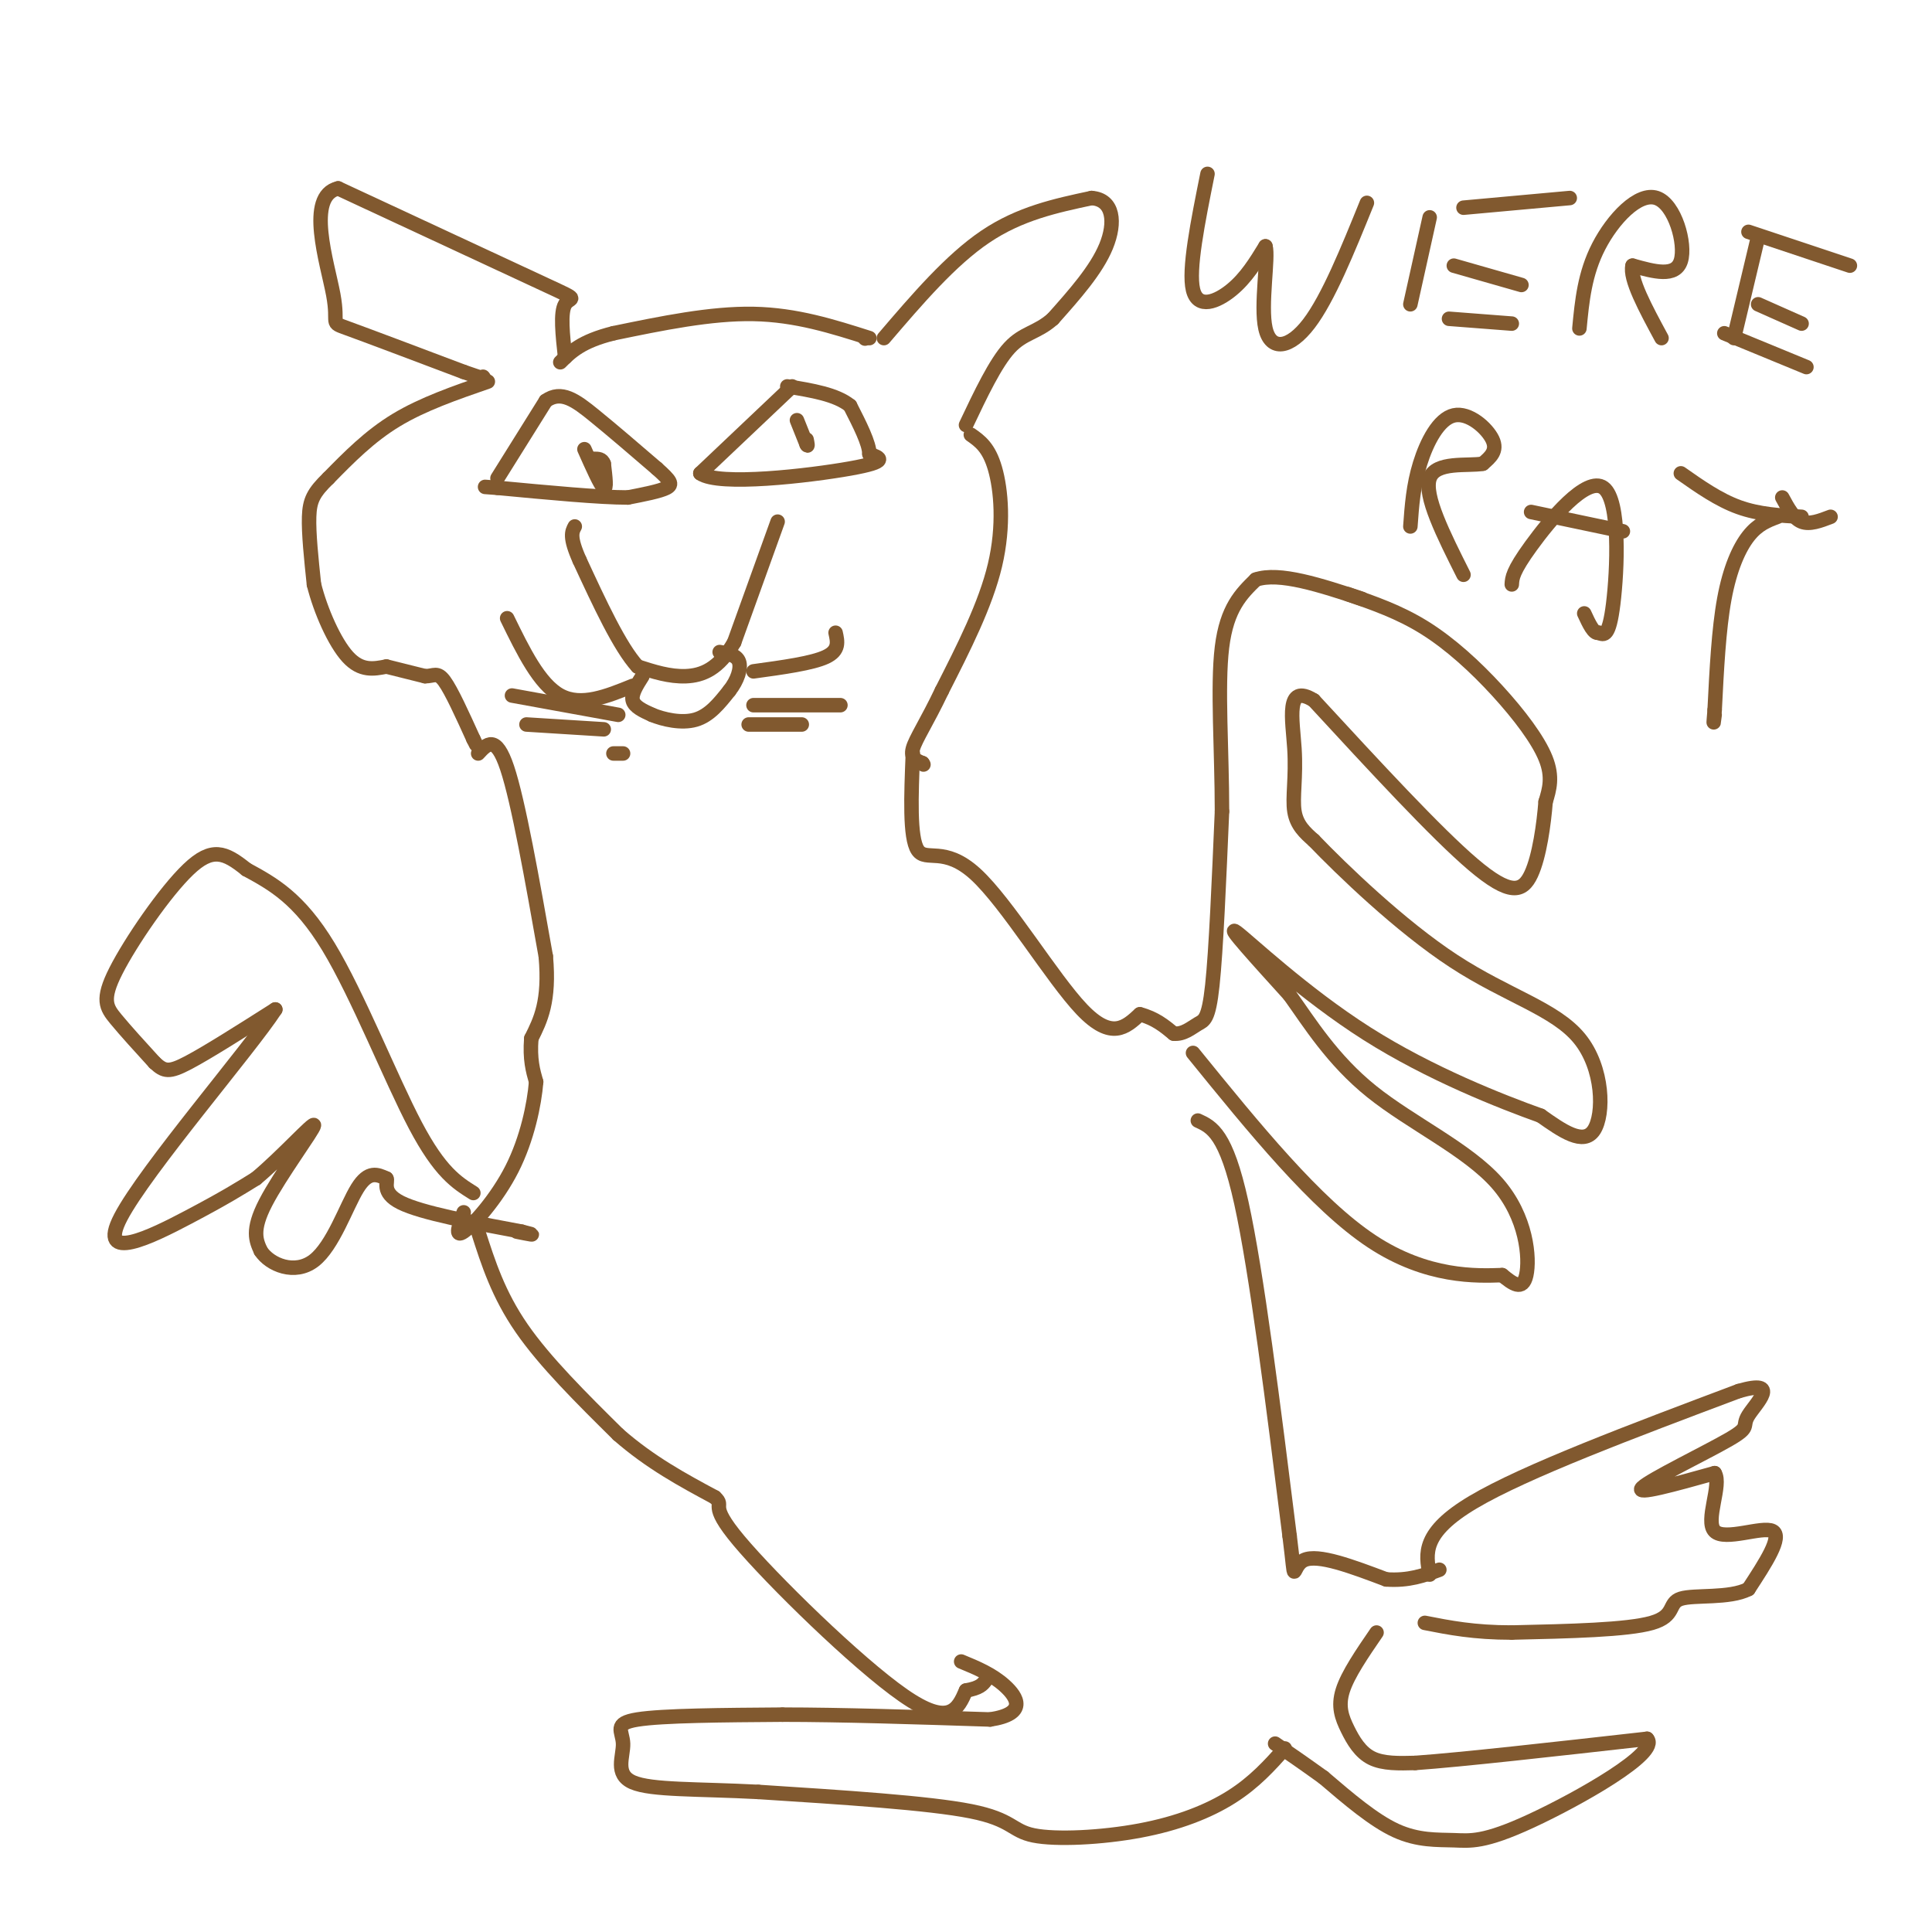 <svg viewBox='0 0 400 400' version='1.1' xmlns='http://www.w3.org/2000/svg' xmlns:xlink='http://www.w3.org/1999/xlink'><g fill='none' stroke='#81592f' stroke-width='3' stroke-linecap='round' stroke-linejoin='round'><path d='M183,70c6.917,-8.083 13.833,-16.167 21,-21c7.167,-4.833 14.583,-6.417 22,-8'/><path d='M226,41c4.578,0.311 5.022,5.089 3,10c-2.022,4.911 -6.511,9.956 -11,15'/><path d='M218,66c-3.311,2.956 -6.089,2.844 -9,6c-2.911,3.156 -5.956,9.578 -9,16'/><path d='M179,70c0.000,0.000 0.100,0.100 0.1,0.1'/><path d='M180,70c-7.583,-2.417 -15.167,-4.833 -24,-5c-8.833,-0.167 -18.917,1.917 -29,4'/><path d='M127,69c-6.667,1.667 -8.833,3.833 -11,6'/><path d='M117,74c-0.511,-4.644 -1.022,-9.289 0,-11c1.022,-1.711 3.578,-0.489 -4,-4c-7.578,-3.511 -25.289,-11.756 -43,-20'/><path d='M70,39c-6.774,1.571 -2.208,15.500 -1,22c1.208,6.500 -0.940,5.571 3,7c3.940,1.429 13.970,5.214 24,9'/><path d='M96,77c4.667,1.667 4.333,1.333 4,1'/><path d='M101,79c-6.750,2.333 -13.500,4.667 -19,8c-5.500,3.333 -9.750,7.667 -14,12'/><path d='M68,99c-3.111,3.022 -3.889,4.578 -4,8c-0.111,3.422 0.444,8.711 1,14'/><path d='M65,121c1.356,5.422 4.244,11.978 7,15c2.756,3.022 5.378,2.511 8,2'/><path d='M80,138c2.667,0.667 5.333,1.333 8,2'/><path d='M88,140c1.867,0.000 2.533,-1.000 4,1c1.467,2.000 3.733,7.000 6,12'/><path d='M98,153c1.000,2.000 0.500,1.000 0,0'/><path d='M201,90c1.867,1.311 3.733,2.622 5,7c1.267,4.378 1.933,11.822 0,20c-1.933,8.178 -6.467,17.089 -11,26'/><path d='M195,143c-3.133,6.578 -5.467,10.022 -6,12c-0.533,1.978 0.733,2.489 2,3'/><path d='M191,158c0.333,0.500 0.167,0.250 0,0'/><path d='M161,108c0.000,0.000 -9.000,25.000 -9,25'/><path d='M152,133c-3.178,5.533 -6.622,6.867 -10,7c-3.378,0.133 -6.689,-0.933 -10,-2'/><path d='M132,138c-3.667,-4.000 -7.833,-13.000 -12,-22'/><path d='M120,116c-2.167,-4.833 -1.583,-5.917 -1,-7'/><path d='M164,80c0.000,0.000 -19.000,18.000 -19,18'/><path d='M145,98c3.756,2.711 22.644,0.489 31,-1c8.356,-1.489 6.178,-2.244 4,-3'/><path d='M180,94c0.000,-2.167 -2.000,-6.083 -4,-10'/><path d='M176,84c-2.833,-2.333 -7.917,-3.167 -13,-4'/><path d='M103,99c0.000,0.000 10.000,-16.000 10,-16'/><path d='M113,83c3.200,-2.311 6.200,-0.089 10,3c3.800,3.089 8.400,7.044 13,11'/><path d='M136,97c2.822,2.511 3.378,3.289 2,4c-1.378,0.711 -4.689,1.356 -8,2'/><path d='M130,103c-5.833,0.000 -16.417,-1.000 -27,-2'/><path d='M103,101c-4.500,-0.333 -2.250,-0.167 0,0'/><path d='M133,140c-1.167,1.833 -2.333,3.667 -2,5c0.333,1.333 2.167,2.167 4,3'/><path d='M135,148c2.311,0.956 6.089,1.844 9,1c2.911,-0.844 4.956,-3.422 7,-6'/><path d='M151,143c1.711,-2.178 2.489,-4.622 2,-6c-0.489,-1.378 -2.244,-1.689 -4,-2'/><path d='M156,139c6.083,-0.833 12.167,-1.667 15,-3c2.833,-1.333 2.417,-3.167 2,-5'/><path d='M156,146c0.000,0.000 18.000,0.000 18,0'/><path d='M155,150c0.000,0.000 11.000,0.000 11,0'/><path d='M131,142c-5.333,2.167 -10.667,4.333 -15,2c-4.333,-2.333 -7.667,-9.167 -11,-16'/><path d='M128,148c0.000,0.000 -22.000,-4.000 -22,-4'/><path d='M125,151c0.000,0.000 -16.000,-1.000 -16,-1'/><path d='M129,156c0.000,0.000 -2.000,0.000 -2,0'/><path d='M99,156c1.833,-2.000 3.667,-4.000 6,3c2.333,7.000 5.167,23.000 8,39'/><path d='M113,198c0.833,9.333 -1.083,13.167 -3,17'/><path d='M110,215c-0.333,4.333 0.333,6.667 1,9'/><path d='M111,224c-0.381,4.643 -1.833,11.750 -5,18c-3.167,6.250 -8.048,11.643 -10,13c-1.952,1.357 -0.976,-1.321 0,-4'/><path d='M189,156c-0.351,8.714 -0.702,17.429 1,20c1.702,2.571 5.458,-1.000 12,5c6.542,6.000 15.869,21.571 22,28c6.131,6.429 9.065,3.714 12,1'/><path d='M236,210c3.167,0.833 5.083,2.417 7,4'/><path d='M243,214c2.060,0.214 3.708,-1.250 5,-2c1.292,-0.750 2.226,-0.786 3,-8c0.774,-7.214 1.387,-21.607 2,-36'/><path d='M253,168c0.000,-12.533 -1.000,-25.867 0,-34c1.000,-8.133 4.000,-11.067 7,-14'/><path d='M260,120c4.833,-1.667 13.417,1.167 22,4'/><path d='M279,123c5.363,1.851 10.726,3.702 16,7c5.274,3.298 10.458,8.042 15,13c4.542,4.958 8.440,10.131 10,14c1.560,3.869 0.780,6.435 0,9'/><path d='M320,166c-0.357,4.500 -1.250,11.250 -3,15c-1.750,3.750 -4.357,4.500 -12,-2c-7.643,-6.500 -20.321,-20.250 -33,-34'/><path d='M272,145c-5.964,-3.702 -4.375,4.042 -4,10c0.375,5.958 -0.464,10.131 0,13c0.464,2.869 2.232,4.435 4,6'/><path d='M272,174c5.694,5.933 17.928,17.766 29,25c11.072,7.234 20.981,9.871 26,16c5.019,6.129 5.148,15.751 3,19c-2.148,3.249 -6.574,0.124 -11,-3'/><path d='M319,231c-8.107,-2.905 -22.875,-8.667 -36,-17c-13.125,-8.333 -24.607,-19.238 -27,-21c-2.393,-1.762 4.304,5.619 11,13'/><path d='M267,206c4.088,5.692 8.807,13.423 17,20c8.193,6.577 19.860,12.002 26,19c6.140,6.998 6.754,15.571 6,19c-0.754,3.429 -2.877,1.715 -5,0'/><path d='M311,264c-5.133,0.178 -15.467,0.622 -27,-7c-11.533,-7.622 -24.267,-23.311 -37,-39'/><path d='M98,247c-3.444,-2.156 -6.889,-4.311 -12,-14c-5.111,-9.689 -11.889,-26.911 -18,-37c-6.111,-10.089 -11.556,-13.044 -17,-16'/><path d='M51,180c-4.464,-3.617 -7.124,-4.660 -12,0c-4.876,4.660 -11.967,15.024 -15,21c-3.033,5.976 -2.010,7.565 0,10c2.010,2.435 5.005,5.718 8,9'/><path d='M32,220c2.000,1.889 3.000,2.111 7,0c4.000,-2.111 11.000,-6.556 18,-11'/><path d='M57,209c-5.119,7.929 -26.917,33.250 -32,43c-5.083,9.750 6.548,3.929 14,0c7.452,-3.929 10.726,-5.964 14,-8'/><path d='M53,244c5.464,-4.560 12.125,-11.958 12,-11c-0.125,0.958 -7.036,10.274 -10,16c-2.964,5.726 -1.982,7.863 -1,10'/><path d='M54,259c1.869,2.869 7.042,5.042 11,2c3.958,-3.042 6.702,-11.298 9,-15c2.298,-3.702 4.149,-2.851 6,-2'/><path d='M80,244c0.489,0.533 -1.289,2.867 3,5c4.289,2.133 14.644,4.067 25,6'/><path d='M108,255c4.000,1.000 1.500,0.500 -1,0'/><path d='M99,255c2.083,6.500 4.167,13.000 9,20c4.833,7.000 12.417,14.500 20,22'/><path d='M128,297c6.667,5.833 13.333,9.417 20,13'/><path d='M148,310c2.357,2.131 -1.750,0.958 5,9c6.750,8.042 24.357,25.298 34,32c9.643,6.702 11.321,2.851 13,-1'/><path d='M200,350c2.833,-0.500 3.417,-1.250 4,-2'/><path d='M248,232c2.917,1.333 5.833,2.667 9,17c3.167,14.333 6.583,41.667 10,69'/><path d='M267,318c1.467,11.667 0.133,6.333 3,5c2.867,-1.333 9.933,1.333 17,4'/><path d='M287,327c4.667,0.333 7.833,-0.833 11,-2'/><path d='M296,326c-0.833,-4.333 -1.667,-8.667 9,-15c10.667,-6.333 32.833,-14.667 55,-23'/><path d='M360,288c8.869,-2.560 3.542,2.541 2,5c-1.542,2.459 0.700,2.278 -4,5c-4.700,2.722 -16.343,8.349 -18,10c-1.657,1.651 6.671,-0.675 15,-3'/><path d='M355,305c1.548,2.393 -2.083,9.875 0,12c2.083,2.125 9.881,-1.107 12,0c2.119,1.107 -1.440,6.554 -5,12'/><path d='M362,329c-3.929,2.036 -11.250,1.125 -14,2c-2.750,0.875 -0.929,3.536 -6,5c-5.071,1.464 -17.036,1.732 -29,2'/><path d='M313,338c-7.833,0.000 -12.917,-1.000 -18,-2'/><path d='M285,338c-2.976,4.339 -5.952,8.679 -7,12c-1.048,3.321 -0.167,5.625 1,8c1.167,2.375 2.619,4.821 5,6c2.381,1.179 5.690,1.089 9,1'/><path d='M293,365c9.500,-0.667 28.750,-2.833 48,-5'/><path d='M341,360c2.817,2.837 -14.142,12.431 -24,17c-9.858,4.569 -12.616,4.115 -16,4c-3.384,-0.115 -7.396,0.110 -12,-2c-4.604,-2.110 -9.802,-6.555 -15,-11'/><path d='M274,368c-4.167,-3.000 -7.083,-5.000 -10,-7'/><path d='M266,362c-3.131,3.498 -6.262,6.995 -11,10c-4.738,3.005 -11.085,5.517 -19,7c-7.915,1.483 -17.400,1.938 -22,1c-4.600,-0.938 -4.314,-3.268 -13,-5c-8.686,-1.732 -26.343,-2.866 -44,-4'/><path d='M157,371c-12.622,-0.663 -22.177,-0.322 -26,-2c-3.823,-1.678 -1.914,-5.375 -2,-8c-0.086,-2.625 -2.167,-4.179 3,-5c5.167,-0.821 17.584,-0.911 30,-1'/><path d='M162,355c12.167,0.000 27.583,0.500 43,1'/><path d='M205,356c7.756,-1.178 5.644,-4.622 3,-7c-2.644,-2.378 -5.822,-3.689 -9,-5'/><path d='M250,36c-2.000,9.933 -4.000,19.867 -3,24c1.000,4.133 5.000,2.467 8,0c3.000,-2.467 5.000,-5.733 7,-9'/><path d='M262,51c0.690,2.214 -1.083,12.250 0,17c1.083,4.750 5.024,4.214 9,-1c3.976,-5.214 7.988,-15.107 12,-25'/><path d='M296,45c0.000,0.000 -4.000,18.000 -4,18'/><path d='M303,43c0.000,0.000 22.000,-2.000 22,-2'/><path d='M301,55c0.000,0.000 14.000,4.000 14,4'/><path d='M300,66c0.000,0.000 13.000,1.000 13,1'/><path d='M327,68c0.542,-5.673 1.083,-11.345 4,-17c2.917,-5.655 8.208,-11.292 12,-10c3.792,1.292 6.083,9.512 5,13c-1.083,3.488 -5.542,2.244 -10,1'/><path d='M338,55c-0.667,2.667 2.667,8.833 6,15'/><path d='M364,49c0.000,0.000 -5.000,21.000 -5,21'/><path d='M362,48c0.000,0.000 21.000,7.000 21,7'/><path d='M364,63c0.000,0.000 9.000,4.000 9,4'/><path d='M357,69c0.000,0.000 17.000,7.000 17,7'/><path d='M292,109c0.304,-4.244 0.607,-8.488 2,-13c1.393,-4.512 3.875,-9.292 7,-10c3.125,-0.708 6.893,2.655 8,5c1.107,2.345 -0.446,3.673 -2,5'/><path d='M307,96c-3.067,0.556 -9.733,-0.556 -11,3c-1.267,3.556 2.867,11.778 7,20'/><path d='M313,121c0.071,-1.345 0.143,-2.690 4,-8c3.857,-5.310 11.500,-14.583 15,-12c3.500,2.583 2.857,17.024 2,24c-0.857,6.976 -1.929,6.488 -3,6'/><path d='M331,131c-1.000,0.333 -2.000,-1.833 -3,-4'/><path d='M317,106c0.000,0.000 19.000,4.000 19,4'/><path d='M348,98c3.917,2.750 7.833,5.500 12,7c4.167,1.500 8.583,1.750 13,2'/><path d='M368,107c-2.022,0.756 -4.044,1.511 -6,4c-1.956,2.489 -3.844,6.711 -5,13c-1.156,6.289 -1.578,14.644 -2,23'/><path d='M355,147c-0.333,4.000 -0.167,2.500 0,1'/><path d='M369,103c1.167,2.167 2.333,4.333 4,5c1.667,0.667 3.833,-0.167 6,-1'/><path d='M165,87c0.000,0.000 2.000,5.000 2,5'/><path d='M167,92c0.333,0.667 0.167,-0.167 0,-1'/><path d='M121,93c1.667,3.750 3.333,7.500 4,8c0.667,0.500 0.333,-2.250 0,-5'/><path d='M125,96c-0.333,-1.000 -1.167,-1.000 -2,-1'/></g>
</svg>